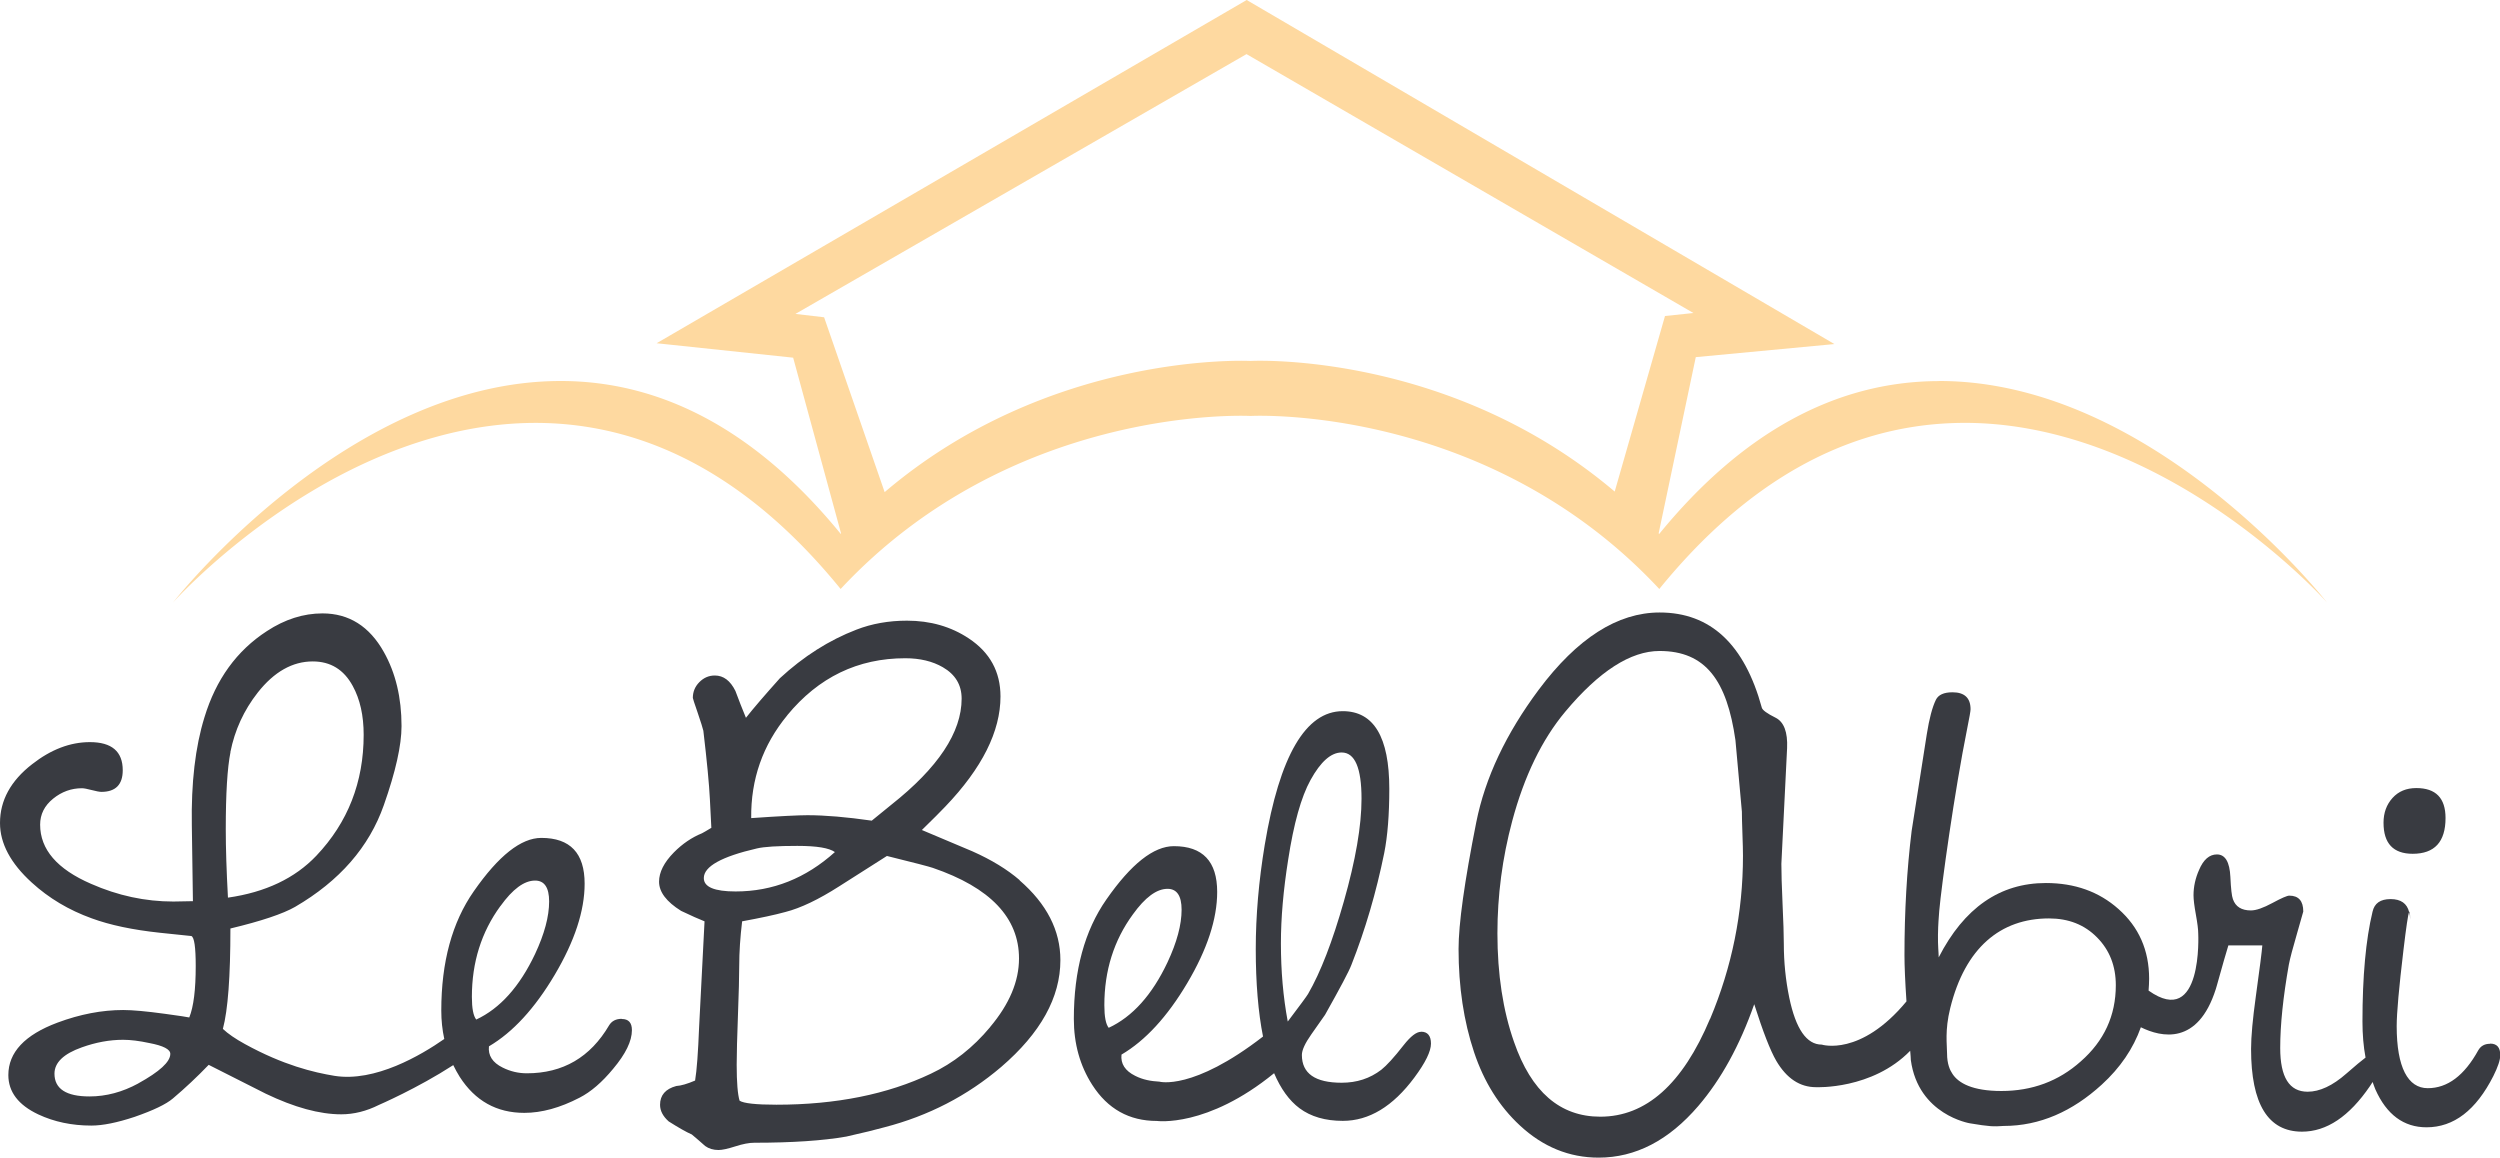<svg id="Calque_2" xmlns="http://www.w3.org/2000/svg" viewBox="0 0 275.39 127.54"><defs><style>.cls-2{stroke-width:0;fill:#393b41}</style></defs><g id="Layer_1"><path d="M213.63 41.98h-.18c-11.29.06-21.6 5.72-30.68 16.84a.435.435 0 0 1-.06-.07l4.09-19.41 15.27-1.44L137.33 0l-65 37.81 15.04 1.59 5.28 19.37s-.03.02-.04.04c-9.08-11.12-19.39-16.78-30.67-16.84h-.18c-23.18 0-41.93 23.43-42.72 24.42l.07-.08c.42-.47 6.26-6.83 15.24-12.2 3.95-2.37 8.52-4.53 13.5-5.93 3.95-1.11 8.15-1.73 12.52-1.57 11.9.45 22.73 6.59 32.23 18.27 18.71-20.06 44.07-19.11 45.16-19.06.96-.05 26.3-1.01 45.02 19.06 9.5-11.68 20.33-17.82 32.23-18.27 4.32-.17 8.49.44 12.39 1.52 5 1.38 9.58 3.55 13.55 5.91 9.04 5.39 14.91 11.79 15.33 12.27l.07.08c-.79-1-19.54-24.42-42.72-24.42Zm-75.86-2.22c-.99-.04-22.36-.84-40.32 14.45l-6.67-19.26-3.16-.37 49.69-28.62 49.23 28.52-3.13.33-5.54 19.34c-17.95-15.22-39.23-14.44-40.11-14.39Z" style="stroke-width:0;fill:#fed9a0"/><path class="cls-2" d="M68.49 112.23c-.64 0-1.1.24-1.39.71-2.07 3.53-5.09 5.29-9.07 5.29-.93 0-1.82-.21-2.66-.63-1.12-.55-1.62-1.34-1.51-2.34 2.62-1.54 5.04-4.16 7.24-7.87s3.3-7.06 3.3-10.05c0-3.36-1.59-5.04-4.77-5.04-2.23 0-4.71 1.96-7.44 5.88-2.39 3.42-3.58 7.8-3.58 13.14 0 1.09.11 2.13.33 3.13-2.55 1.78-7.63 4.78-12.1 4.06-2.3-.38-5.62-1.17-9.86-3.5-1.06-.58-1.87-1.14-2.43-1.67.56-2.09.83-5.78.83-11.06 3.42-.82 5.79-1.62 7.12-2.38 4.91-2.86 8.16-6.6 9.78-11.21 1.3-3.69 1.95-6.59 1.95-8.71 0-3.13-.65-5.85-1.95-8.16-1.59-2.83-3.84-4.25-6.76-4.25-2.09 0-4.14.65-6.12 1.95-3.32 2.15-5.61 5.32-6.88 9.5-1.01 3.26-1.47 7.22-1.39 11.89l.12 8.36c-1.27.03-1.99.04-2.15.04-3.1 0-6.12-.65-9.07-1.95-3.74-1.62-5.61-3.79-5.61-6.52 0-1.14.48-2.09 1.43-2.86s2.01-1.15 3.18-1.15c.21 0 .57.07 1.07.2.5.13.86.2 1.07.2 1.56 0 2.35-.8 2.35-2.38 0-2.07-1.21-3.1-3.62-3.1-2.17 0-4.29.81-6.36 2.43C1.18 86.01 0 88.17 0 90.66c0 2.25 1.17 4.44 3.5 6.56 1.88 1.72 4.08 3.03 6.6 3.94 2.01.74 4.52 1.27 7.52 1.59l3.46.36c.32.13.48 1.23.48 3.3 0 2.59-.23 4.48-.71 5.67-.16-.04-1.04-.18-2.67-.4-2.04-.28-3.58-.42-4.61-.42-2.33 0-4.75.46-7.24 1.39-3.61 1.35-5.41 3.28-5.41 5.77 0 1.86 1.1 3.3 3.3 4.34 1.75.82 3.7 1.23 5.84 1.23 1.25 0 2.84-.32 4.77-.96 2.07-.72 3.47-1.39 4.22-2.03 1.35-1.14 2.66-2.37 3.94-3.7l6.29 3.18c3.15 1.51 5.92 2.27 8.31 2.27 1.4 0 2.78-.35 4.14-1.03 0 0 4.23-1.82 8.2-4.39.21.44.45.87.71 1.29 1.7 2.65 4.07 3.97 7.12 3.97 1.91 0 3.94-.56 6.08-1.67 1.25-.64 2.48-1.7 3.7-3.18 1.38-1.64 2.07-3.06 2.07-4.26 0-.82-.37-1.23-1.11-1.23ZM25.38 82.84c.48-2.41 1.48-4.6 3.02-6.56 1.8-2.28 3.82-3.42 6.05-3.42 1.96 0 3.43.9 4.41 2.71.8 1.46 1.2 3.25 1.2 5.37 0 5.22-1.74 9.66-5.21 13.32-2.36 2.49-5.61 4.03-9.74 4.62-.16-2.95-.24-5.45-.24-7.52 0-3.93.17-6.76.52-8.51Zm-10.15 36.51c-1.75.95-3.54 1.43-5.37 1.43-2.57 0-3.86-.84-3.86-2.51 0-1.22 1.01-2.19 3.02-2.9 1.54-.55 3.05-.83 4.54-.83.82 0 1.79.12 2.9.36 1.53.29 2.3.69 2.3 1.19 0 .88-1.18 1.96-3.54 3.26Zm39.89-19.53c1.35-1.88 2.62-2.82 3.82-2.82 1.03 0 1.55.77 1.55 2.3 0 1.66-.52 3.59-1.55 5.79-1.7 3.59-3.86 6-6.48 7.22-.32-.4-.48-1.23-.48-2.5 0-3.81 1.05-7.14 3.14-10ZM112.33 96.96c-1.38-1.19-3.12-2.25-5.21-3.18-1.86-.79-3.71-1.57-5.57-2.35 1.22-1.19 2.08-2.05 2.58-2.58 4.06-4.24 6.08-8.29 6.08-12.13 0-2.73-1.17-4.86-3.5-6.4-1.96-1.3-4.23-1.95-6.8-1.95-2.01 0-3.87.33-5.57.99-3.02 1.16-5.83 2.95-8.43 5.35-1.64 1.83-2.89 3.28-3.74 4.36-.4-.97-.79-1.96-1.16-2.96-.56-1.13-1.31-1.7-2.27-1.7-.66 0-1.23.25-1.71.74s-.71 1.07-.71 1.73c0 .06.17.58.52 1.59.37 1.09.58 1.76.64 2.03.4 3.39.64 5.91.72 7.55l.16 3.14c-.53.32-.87.52-1.03.6-1.11.45-2.15 1.15-3.1 2.11-1.09 1.11-1.63 2.19-1.63 3.22 0 1.14.81 2.21 2.43 3.22 1.11.53 1.97.91 2.58 1.15-.37 7-.57 10.9-.6 11.69-.11 2.76-.25 4.71-.44 5.85-.87.37-1.56.57-2.07.6-1.19.32-1.79 1.01-1.79 2.07 0 .66.32 1.27.95 1.83 1.09.69 1.93 1.17 2.55 1.44.5.42.99.84 1.47 1.27.4.29.89.44 1.47.44.4 0 1.01-.13 1.85-.4.84-.27 1.53-.4 2.09-.4 4.19 0 7.57-.23 10.14-.68 1.88-.42 3.29-.77 4.22-1.03 4.82-1.25 9.11-3.46 12.84-6.64 4.35-3.74 6.52-7.66 6.52-11.77 0-3.26-1.5-6.19-4.5-8.79ZM86.72 78.79c3.45-4.19 7.78-6.28 13-6.28 1.62 0 3 .33 4.14.99 1.38.8 2.07 1.95 2.07 3.46 0 3.71-2.59 7.61-7.75 11.69-.63.51-1.35 1.09-2.15 1.75-2.78-.4-5.14-.6-7.08-.6-.98 0-3.05.1-6.2.32-.05-4.27 1.27-8.05 3.98-11.33Zm-9.19 17.93c0-1.27 1.95-2.36 5.85-3.26.8-.19 2.28-.28 4.45-.28s3.5.23 4.14.68c-3.21 2.89-6.85 4.34-10.94 4.34-2.33 0-3.5-.49-3.5-1.47Zm31.54 16.42c-1.88 2.26-4.06 3.97-6.52 5.13-4.79 2.28-10.47 3.42-17.02 3.42-2.26 0-3.61-.15-4.06-.44-.21-.69-.32-2.01-.32-3.97 0-1.22.05-3.04.14-5.45.09-2.41.14-4.23.14-5.45 0-1.51.11-3.14.32-4.89 2.01-.37 3.61-.71 4.77-1.03 1.68-.43 3.65-1.37 5.93-2.83l5.25-3.34c3 .74 4.68 1.18 5.05 1.31 6.34 2.17 9.5 5.5 9.5 9.98 0 2.52-1.06 5.03-3.18 7.55ZM156.53 113.66c-.5 0-1.14.49-1.91 1.47-1.06 1.36-1.88 2.25-2.46 2.71-1.25.96-2.7 1.43-4.37 1.43-2.92 0-4.38-1.02-4.38-3.06 0-.53.35-1.29 1.04-2.27l1.51-2.15c1.67-2.97 2.64-4.8 2.9-5.49 1.54-3.9 2.74-8.01 3.62-12.33.37-1.86.56-4.22.56-7.08 0-5.7-1.71-8.55-5.13-8.55-4.08 0-6.95 4.91-8.59 14.72-.66 3.98-.99 7.81-.99 11.5s.27 6.98.8 9.62c-7.76 6.01-11.42 4.97-11.42 4.97-.93-.05-1.82-.21-2.66-.64-1.11-.55-1.62-1.33-1.51-2.34 2.62-1.54 5.04-4.16 7.24-7.87s3.3-7.06 3.3-10.05c0-3.36-1.59-5.04-4.77-5.04-2.23 0-4.71 1.96-7.44 5.88-2.39 3.42-3.58 7.8-3.58 13.15 0 2.73.67 5.15 2.03 7.27 1.7 2.65 4.07 3.97 7.12 3.97 0 0 5.52.77 12.91-5.26.73 1.71 1.66 3.01 2.8 3.86 1.25.93 2.84 1.39 4.77 1.39 2.89 0 5.52-1.59 7.88-4.77 1.22-1.64 1.83-2.89 1.83-3.74s-.36-1.31-1.08-1.31Zm-34.88-2.93c0-3.81 1.05-7.14 3.14-10 1.35-1.88 2.62-2.82 3.82-2.82 1.03 0 1.55.77 1.55 2.3 0 1.66-.52 3.59-1.55 5.79-1.7 3.6-3.86 6-6.48 7.22-.32-.4-.48-1.22-.48-2.5Zm20.2 1.78c-.5-2.68-.75-5.54-.75-8.59 0-2.81.27-5.88.8-9.22.61-3.97 1.43-6.91 2.47-8.79 1.11-2.01 2.25-3.02 3.42-3.02 1.46 0 2.19 1.7 2.19 5.09 0 2.99-.65 6.77-1.95 11.33-1.25 4.4-2.56 7.8-3.94 10.18-.16.27-.9 1.27-2.23 3.03ZM265.39 100.46c.06.25.1.52.1.83 0-.68-.03-.96-.1-.83ZM265.77 94.05c2.41 0 3.62-1.31 3.62-3.94 0-2.2-1.07-3.3-3.22-3.3-1.09 0-1.96.36-2.62 1.09-.66.73-.99 1.64-.99 2.73 0 2.28 1.07 3.42 3.22 3.42Z"/><path class="cls-2" d="M274.28 114.98c-.58 0-1.01.24-1.28.71-1.54 2.79-3.39 4.18-5.57 4.18s-3.42-2.28-3.42-6.84c0-1.43.25-4.21.74-8.33.31-2.61.52-4.02.63-4.23-.23-.95-.91-1.43-2.04-1.43s-1.78.46-1.99 1.39c-.74 3.07-1.11 7.11-1.11 12.09 0 1.43.11 2.75.34 3.98-.41.3-1.11.89-2.11 1.76-1.52 1.34-2.95 2-4.27 2-2.02 0-3.02-1.6-3.02-4.81 0-2.57.32-5.63.95-9.19.13-.69.44-1.84.91-3.46.37-1.28.6-2.07.68-2.39 0-1.16-.51-1.75-1.54-1.75-.24 0-.86.27-1.86.81s-1.79.82-2.37.82c-1.03 0-1.69-.41-1.98-1.24-.13-.34-.22-1.16-.28-2.46-.08-1.64-.57-2.47-1.48-2.47-.83 0-1.49.57-1.97 1.71-.4.9-.61 1.83-.61 2.79 0 .48.09 1.19.26 2.13s.26 1.64.26 2.09c0 0 .53 10.53-5.47 6.28.03-.43.06-.87.06-1.31 0-3.13-1.13-5.69-3.38-7.68-2.15-1.91-4.81-2.86-7.99-2.86-5.07 0-9.01 2.73-11.81 8.19 0-.48-.1-1.3-.08-2.47.02-1.31.09-1.9.14-2.65.25-2.84 1.68-13.14 3.09-20.14.24-1.19.36-1.88.36-2.07 0-1.24-.66-1.87-1.99-1.87-.95 0-1.56.28-1.83.83-.4.82-.73 2.09-1 3.78l-1.67 10.66c-.53 4.32-.79 8.88-.79 13.68 0 1.15.07 2.87.22 5.1-5.07 6.12-9.33 4.76-9.33 4.76-1.67 0-2.86-1.72-3.58-5.17-.4-1.94-.6-3.91-.6-5.93 0-.98-.05-2.45-.14-4.41-.09-1.96-.13-3.43-.13-4.41l.63-12.73c.08-1.78-.35-2.9-1.27-3.36-.93-.46-1.43-.83-1.51-1.09-1.91-7-5.66-10.5-11.26-10.5-4.64 0-9.08 2.84-13.32 8.51-3.6 4.83-5.9 9.69-6.88 14.6-1.3 6.55-1.95 11.2-1.95 13.96 0 4.16.57 7.95 1.71 11.37 1.09 3.26 2.77 5.96 5.05 8.07 2.54 2.36 5.43 3.54 8.67 3.54 4.06 0 7.72-1.89 10.98-5.69 2.52-2.94 4.57-6.68 6.16-11.21.96 3.02 1.77 5.11 2.43 6.24 1.14 1.94 2.6 2.9 4.38 2.9 0 0 6.18.29 10.37-4.01.02.21.03.41.05.63l.02.39c.82 6.05 6.51 6.97 6.51 6.97 2.14.36 2.62.37 3.71.29 3.99 0 7.58-1.6 10.81-4.55 2.04-1.86 3.47-3.97 4.31-6.32 2.27 1.12 6.28 2 8.25-4.19l.11-.37c.64-2.28 1.06-3.78 1.28-4.46h3.74c-.05.66-.29 2.54-.72 5.65-.34 2.46-.52 4.38-.52 5.76 0 6.07 1.87 9.11 5.61 9.11 2.71 0 5.2-1.67 7.48-5.01.11-.17.2-.31.3-.46.1.27.19.55.3.81 1.24 2.79 3.13 4.18 5.64 4.18 3 0 5.45-1.88 7.36-5.65.5-1 .76-1.77.76-2.3 0-.85-.37-1.27-1.11-1.27Zm-85.91-2.75c-3.02 7.19-7.05 10.78-12.09 10.78-4.43 0-7.6-2.74-9.5-8.23-1.22-3.47-1.83-7.46-1.83-11.97 0-4.17.54-8.29 1.63-12.37 1.33-4.96 3.28-8.98 5.85-12.05 3.73-4.46 7.2-6.68 10.38-6.68 5.09 0 7.42 3.27 8.36 9.83l.71 7.87c0 .53.02 1.34.06 2.43.04 1.09.06 1.89.06 2.42 0 6.26-1.21 12.25-3.62 17.98Zm40.84 4.69c-2.44 2.18-5.36 3.26-8.75 3.26-3.18 0-4.72-.87-5.38-1.88-.27-.4-.6-1.07-.6-2.26 0-.98-.26-2.52.35-4.99 1.64-6.63 5.52-9.88 10.88-9.88 2.15 0 3.91.69 5.29 2.09 1.38 1.39 2.07 3.15 2.07 5.27 0 3.34-1.29 6.14-3.86 8.39Z"/></g></svg>